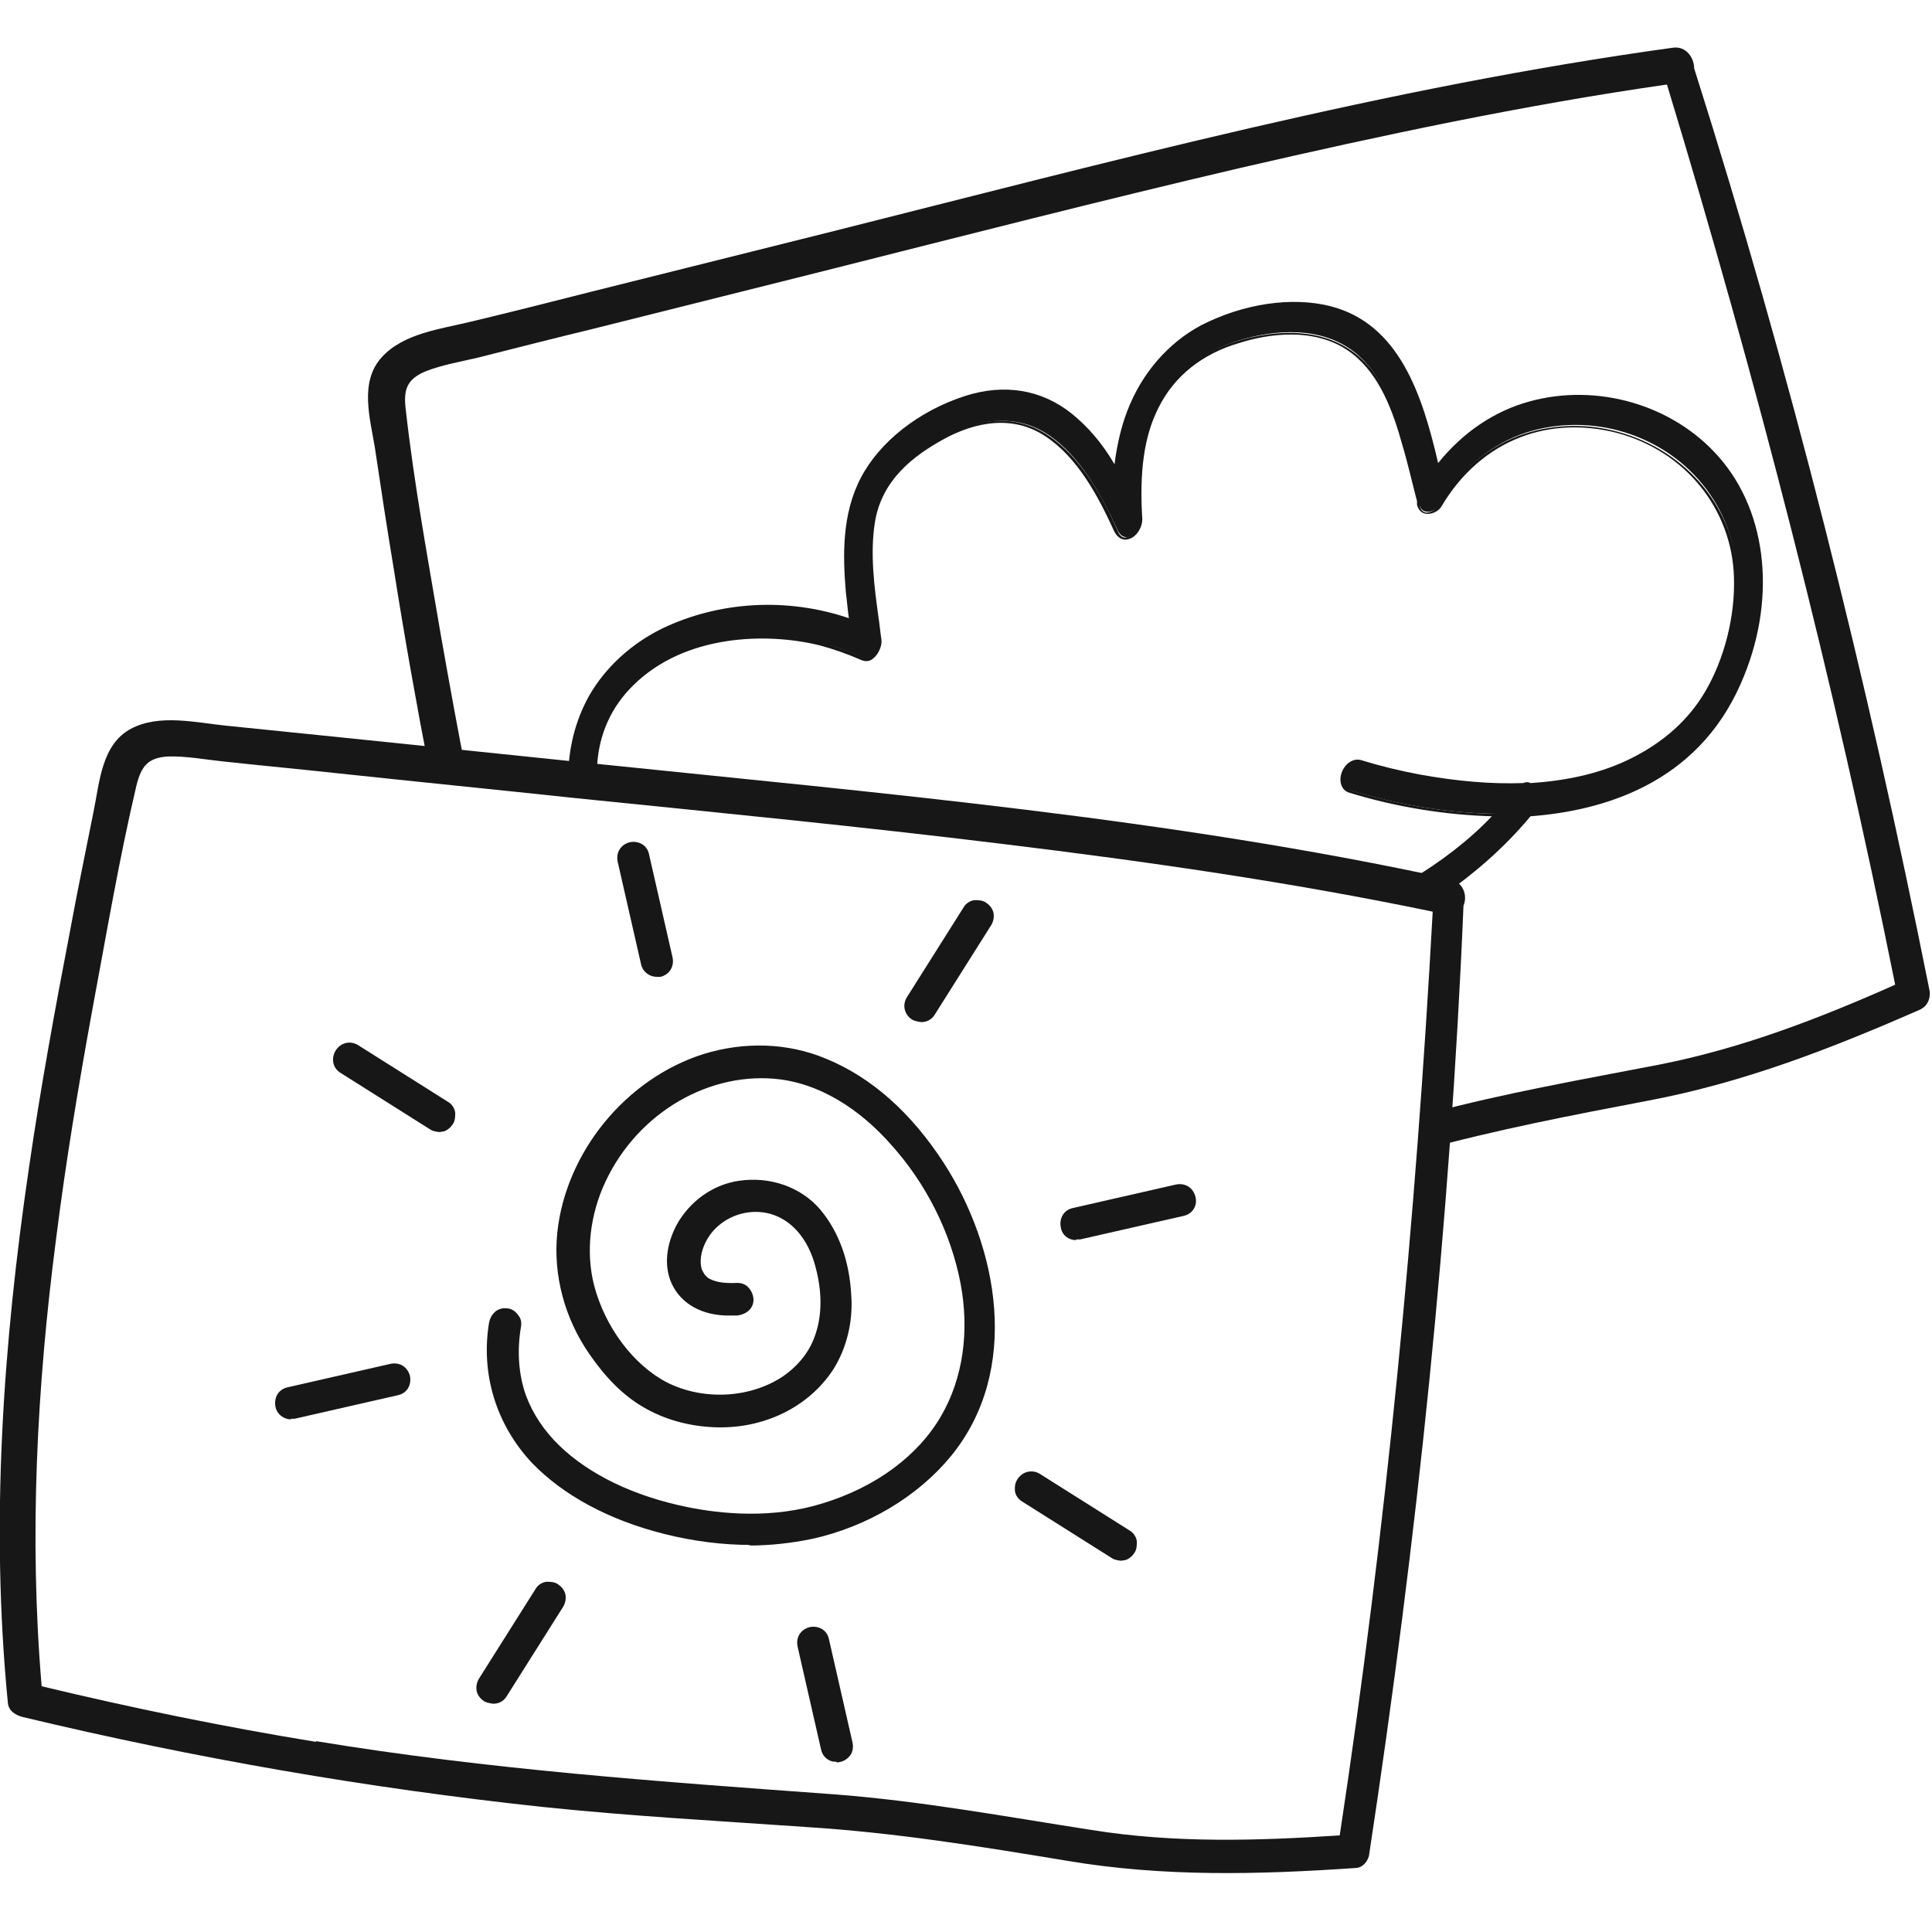 <svg width="32" height="32" viewBox="0 0 32 32" fill="#171717" xmlns="http://www.w3.org/2000/svg">
    <path d="M11.72 17.559C10.47 17.959 9.51 19.119 9.37 20.429C9.3 21.119 9.5 21.809 9.89 22.379C10.12 22.709 10.4 23.009 10.75 23.219C11.08 23.419 11.47 23.519 11.85 23.539C12.59 23.569 13.35 23.249 13.76 22.619C13.98 22.279 14.06 21.869 14.04 21.479C14.01 20.989 13.88 20.499 13.56 20.119C13.25 19.759 12.77 19.599 12.3 19.679C11.93 19.739 11.61 19.969 11.41 20.269C11.24 20.529 11.15 20.869 11.26 21.169C11.39 21.519 11.72 21.679 12.07 21.689C12.13 21.689 12.19 21.689 12.25 21.689C12.34 21.689 12.41 21.629 12.42 21.539C12.42 21.459 12.35 21.369 12.27 21.369C12.1 21.379 11.91 21.369 11.77 21.299C11.7 21.259 11.68 21.239 11.63 21.189C11.61 21.169 11.57 21.079 11.56 21.059C11.49 20.819 11.6 20.529 11.78 20.319C12.02 20.049 12.39 19.929 12.75 19.999C13.2 20.089 13.49 20.459 13.62 20.869C13.75 21.269 13.78 21.729 13.65 22.139C13.55 22.459 13.33 22.729 13.05 22.919C12.46 23.309 11.66 23.329 11.04 23.019C10.41 22.699 9.95 22.009 9.78 21.339C9.63 20.739 9.71 20.099 9.98 19.539C10.52 18.399 11.73 17.619 12.99 17.789C13.73 17.889 14.38 18.339 14.87 18.889C15.46 19.549 15.88 20.379 16.05 21.249C16.2 22.019 16.12 22.829 15.72 23.519C15.28 24.269 14.51 24.759 13.7 25.019C12.96 25.249 12.14 25.229 11.39 25.079C10.61 24.919 9.82 24.609 9.24 24.049C8.98 23.799 8.77 23.499 8.65 23.169C8.51 22.779 8.5 22.379 8.56 21.979C8.57 21.889 8.49 21.819 8.41 21.809C8.31 21.809 8.26 21.879 8.24 21.959C8.1 22.779 8.35 23.589 8.92 24.189C9.48 24.789 10.28 25.149 11.07 25.339C11.86 25.529 12.71 25.579 13.5 25.409C14.36 25.219 15.18 24.759 15.73 24.079C16.85 22.699 16.5 20.739 15.6 19.349C15.14 18.629 14.51 17.999 13.71 17.669C13.09 17.409 12.38 17.389 11.74 17.599L11.72 17.559Z" />
    <path d="M12.44 25.589C11.97 25.589 11.49 25.529 11.01 25.409C10.09 25.179 9.33 24.769 8.81 24.229C8.22 23.599 7.96 22.759 8.1 21.909C8.13 21.759 8.24 21.659 8.38 21.669C8.46 21.669 8.53 21.709 8.58 21.779C8.63 21.839 8.64 21.899 8.63 21.969C8.56 22.379 8.59 22.769 8.71 23.109C8.82 23.409 9.01 23.699 9.27 23.949C9.77 24.429 10.5 24.779 11.37 24.959C11.95 25.079 12.8 25.159 13.63 24.899C14.51 24.629 15.21 24.109 15.59 23.449C15.95 22.829 16.06 22.049 15.91 21.259C15.75 20.419 15.34 19.599 14.75 18.949C14.37 18.519 13.74 17.989 12.93 17.879C11.77 17.729 10.57 18.419 10.03 19.569C9.77 20.119 9.7 20.739 9.84 21.289C10.02 21.979 10.49 22.609 11.05 22.899C11.65 23.199 12.41 23.159 12.95 22.809C13.22 22.629 13.42 22.379 13.51 22.089C13.63 21.729 13.61 21.309 13.48 20.889C13.34 20.449 13.05 20.159 12.69 20.089C12.37 20.029 12.04 20.139 11.82 20.379C11.65 20.569 11.57 20.829 11.62 21.009C11.62 21.029 11.66 21.089 11.67 21.109C11.71 21.149 11.72 21.169 11.77 21.189C11.87 21.239 12.02 21.259 12.21 21.249C12.28 21.249 12.34 21.269 12.39 21.319C12.45 21.379 12.48 21.459 12.48 21.529C12.48 21.669 12.37 21.769 12.21 21.789C12.16 21.789 12.09 21.789 12.01 21.789C11.56 21.769 11.23 21.549 11.1 21.199C10.97 20.839 11.1 20.449 11.26 20.199C11.49 19.849 11.84 19.619 12.23 19.559C12.75 19.479 13.27 19.659 13.59 20.039C13.89 20.399 14.07 20.879 14.1 21.459C14.13 21.899 14.02 22.329 13.81 22.669C13.4 23.309 12.64 23.679 11.81 23.639C11.4 23.619 11 23.509 10.66 23.309C10.33 23.119 10.04 22.829 9.77 22.439C9.35 21.839 9.16 21.119 9.23 20.419C9.37 19.089 10.36 17.869 11.65 17.459C12.33 17.249 13.05 17.269 13.69 17.539C14.44 17.849 15.09 18.429 15.63 19.259C16.53 20.649 16.92 22.689 15.75 24.119C15.2 24.789 14.36 25.289 13.45 25.489C13.11 25.559 12.76 25.599 12.39 25.599L12.44 25.589ZM8.37 21.879C8.37 21.879 8.32 21.909 8.32 21.939C8.19 22.729 8.42 23.489 8.97 24.079C9.59 24.729 10.45 25.049 11.06 25.199C11.89 25.399 12.71 25.429 13.45 25.269C14.31 25.079 15.1 24.609 15.62 23.969C16.71 22.629 16.34 20.689 15.48 19.369C14.97 18.569 14.35 18.019 13.64 17.729C13.05 17.489 12.37 17.459 11.74 17.659C10.53 18.039 9.6 19.179 9.47 20.429C9.4 21.079 9.58 21.739 9.97 22.309C10.22 22.679 10.49 22.939 10.79 23.119C11.1 23.299 11.46 23.399 11.84 23.419C12.58 23.449 13.29 23.109 13.65 22.549C13.84 22.249 13.93 21.869 13.91 21.469C13.88 20.929 13.72 20.489 13.45 20.169C13.18 19.849 12.73 19.689 12.29 19.759C11.97 19.809 11.66 20.019 11.47 20.309C11.34 20.509 11.23 20.829 11.33 21.109C11.47 21.499 11.88 21.549 12.04 21.559C12.1 21.559 12.16 21.559 12.21 21.559C12.24 21.559 12.28 21.549 12.28 21.509C12.28 21.499 12.28 21.479 12.26 21.459C12.26 21.459 12.25 21.459 12.24 21.459C12 21.479 11.81 21.459 11.68 21.379C11.6 21.339 11.57 21.309 11.51 21.239C11.48 21.199 11.43 21.109 11.42 21.069C11.34 20.809 11.44 20.479 11.66 20.229C11.93 19.929 12.34 19.799 12.73 19.869C13.17 19.949 13.52 20.299 13.68 20.819C13.83 21.279 13.84 21.749 13.71 22.149C13.6 22.479 13.37 22.779 13.06 22.979C12.45 23.379 11.62 23.419 10.94 23.079C10.33 22.769 9.81 22.089 9.62 21.329C9.47 20.719 9.54 20.059 9.82 19.459C10.4 18.229 11.69 17.479 12.94 17.649C13.82 17.769 14.48 18.329 14.89 18.789C15.5 19.469 15.93 20.329 16.1 21.199C16.26 22.039 16.14 22.879 15.76 23.539C15.35 24.249 14.61 24.789 13.68 25.079C12.81 25.349 11.91 25.259 11.31 25.139C10.4 24.959 9.64 24.589 9.11 24.079C8.83 23.809 8.61 23.489 8.49 23.149C8.35 22.769 8.32 22.349 8.4 21.899C8.4 21.899 8.4 21.889 8.4 21.879C8.39 21.859 8.37 21.859 8.36 21.849L8.37 21.879Z" />
    <path d="M17.86 20.429L19.57 20.039C19.77 19.989 19.7 19.679 19.5 19.729L17.79 20.119C17.59 20.169 17.66 20.479 17.86 20.429Z" />
    <path d="M17.82 20.54C17.7 20.54 17.59 20.459 17.57 20.329C17.54 20.18 17.62 20.04 17.77 20.009L19.48 19.619C19.63 19.59 19.76 19.669 19.8 19.82C19.84 19.97 19.75 20.11 19.6 20.14L17.89 20.529C17.89 20.529 17.85 20.529 17.83 20.529L17.82 20.54ZM19.54 19.829C19.54 19.829 19.54 19.829 19.53 19.829L17.82 20.22C17.82 20.22 17.78 20.259 17.79 20.279C17.8 20.299 17.81 20.329 17.85 20.32L19.56 19.93C19.56 19.93 19.6 19.89 19.59 19.869C19.59 19.849 19.57 19.829 19.55 19.829H19.54Z" />
    <path d="M6.5 22.689L4.79 23.079C4.59 23.129 4.66 23.439 4.86 23.389L6.57 22.999C6.77 22.949 6.7 22.639 6.5 22.689Z" />
    <path d="M4.82 23.509C4.75 23.509 4.68 23.479 4.63 23.429C4.56 23.359 4.54 23.249 4.57 23.149C4.6 23.059 4.67 22.999 4.76 22.979L6.47 22.589C6.62 22.559 6.75 22.639 6.79 22.789C6.82 22.939 6.74 23.079 6.59 23.109L4.88 23.499C4.88 23.499 4.84 23.499 4.82 23.499V23.509ZM6.52 22.799L4.81 23.189C4.81 23.189 4.78 23.209 4.78 23.219C4.78 23.239 4.78 23.269 4.79 23.289C4.79 23.289 4.81 23.309 4.83 23.289L6.54 22.899C6.54 22.899 6.58 22.859 6.57 22.839C6.57 22.819 6.55 22.789 6.51 22.799H6.52Z" />
    <path d="M15.12 16.57C15.01 16.75 15.28 16.92 15.39 16.74C15.7 16.24 16.01 15.75 16.33 15.25C16.44 15.07 16.17 14.9 16.06 15.08C15.75 15.58 15.44 16.07 15.12 16.57Z" />
    <path d="M15.26 16.929C15.26 16.929 15.16 16.919 15.11 16.889C14.98 16.809 14.94 16.649 15.02 16.519L15.96 15.029C16 14.959 16.07 14.919 16.14 14.909C16.2 14.909 16.27 14.909 16.33 14.949C16.39 14.989 16.43 15.039 16.45 15.099C16.47 15.169 16.46 15.249 16.42 15.319L15.48 16.809C15.43 16.889 15.35 16.929 15.26 16.929ZM15.21 16.629C15.21 16.629 15.21 16.689 15.23 16.699C15.25 16.709 15.28 16.719 15.3 16.689L16.24 15.199C16.24 15.199 16.24 15.169 16.24 15.159C16.24 15.149 16.23 15.139 16.21 15.129C16.2 15.129 16.18 15.119 16.17 15.119C16.17 15.119 16.15 15.119 16.14 15.139L15.2 16.629H15.21Z" />
    <path d="M9.23 26.549C9.34 26.369 9.07 26.199 8.96 26.379C8.65 26.879 8.34 27.369 8.02 27.869C7.91 28.049 8.18 28.219 8.29 28.039C8.6 27.539 8.91 27.049 9.23 26.549Z" />
    <path d="M8.17 28.219C8.17 28.219 8.07 28.209 8.02 28.179C7.96 28.139 7.92 28.089 7.9 28.029C7.88 27.959 7.89 27.879 7.93 27.809L8.87 26.319C8.91 26.249 8.98 26.209 9.05 26.199C9.11 26.199 9.18 26.199 9.24 26.239C9.3 26.279 9.34 26.329 9.36 26.389C9.38 26.459 9.37 26.539 9.33 26.609L8.39 28.099C8.34 28.179 8.26 28.219 8.17 28.219ZM9.09 26.409C9.09 26.409 9.07 26.409 9.06 26.429L8.12 27.919C8.12 27.919 8.12 27.949 8.12 27.959C8.12 27.969 8.13 27.979 8.15 27.989C8.16 27.989 8.18 27.999 8.19 27.999C8.19 27.999 8.21 27.999 8.22 27.979L9.16 26.489C9.16 26.489 9.16 26.459 9.16 26.449C9.16 26.439 9.15 26.429 9.13 26.419C9.12 26.419 9.11 26.409 9.1 26.409H9.09Z" />
    <path d="M11.05 15.879L10.66 14.169C10.61 13.969 10.3 14.039 10.35 14.239L10.74 15.949C10.79 16.149 11.1 16.079 11.05 15.879Z" />
    <path d="M10.88 16.18C10.76 16.18 10.65 16.1 10.62 15.98L10.23 14.27C10.2 14.12 10.28 13.99 10.43 13.95C10.58 13.92 10.72 14 10.75 14.15L11.14 15.86C11.17 16.01 11.09 16.14 10.94 16.18C10.92 16.18 10.9 16.18 10.87 16.18H10.88ZM10.51 14.16C10.51 14.16 10.5 14.16 10.49 14.16C10.47 14.16 10.44 14.18 10.45 14.22L10.84 15.93C10.84 15.93 10.88 15.97 10.9 15.96C10.92 15.96 10.95 15.94 10.94 15.9L10.55 14.19C10.55 14.19 10.53 14.15 10.51 14.15V14.16Z" />
    <path d="M13.31 27.239L13.7 28.949C13.75 29.149 14.06 29.079 14.01 28.879L13.62 27.169C13.57 26.969 13.26 27.039 13.31 27.239Z" />
    <path d="M13.85 29.18C13.85 29.18 13.79 29.18 13.77 29.17C13.68 29.14 13.62 29.07 13.6 28.98L13.21 27.27C13.18 27.12 13.26 26.99 13.41 26.95C13.56 26.92 13.7 27 13.73 27.15L14.12 28.86C14.14 28.95 14.12 29.05 14.05 29.11C14 29.16 13.93 29.19 13.86 29.19L13.85 29.18ZM13.41 27.22L13.8 28.93C13.8 28.93 13.82 28.96 13.83 28.96C13.85 28.96 13.88 28.96 13.9 28.95C13.9 28.95 13.92 28.93 13.9 28.91L13.51 27.2C13.51 27.2 13.5 27.17 13.49 27.17C13.48 27.17 13.46 27.17 13.45 27.17C13.43 27.17 13.42 27.18 13.41 27.19C13.41 27.19 13.41 27.21 13.41 27.23V27.22Z" />
    <path d="M5.7 17.68C6.2 17.99 6.69 18.3 7.19 18.62C7.37 18.73 7.54 18.46 7.36 18.35C6.86 18.04 6.37 17.73 5.87 17.41C5.69 17.3 5.52 17.57 5.7 17.68Z" />
    <path d="M7.27 18.75C7.27 18.75 7.17 18.74 7.13 18.71L5.64 17.77C5.51 17.69 5.48 17.53 5.56 17.4C5.64 17.27 5.8 17.23 5.93 17.31L7.42 18.25C7.49 18.29 7.53 18.36 7.54 18.43C7.54 18.49 7.54 18.56 7.5 18.62C7.46 18.68 7.41 18.72 7.35 18.74C7.33 18.74 7.3 18.75 7.28 18.75H7.27ZM5.76 17.59L7.25 18.53C7.25 18.53 7.28 18.53 7.29 18.53C7.3 18.53 7.31 18.52 7.32 18.5C7.33 18.48 7.34 18.45 7.31 18.43L5.82 17.49C5.82 17.49 5.76 17.49 5.75 17.51C5.74 17.53 5.73 17.56 5.76 17.58V17.59Z" />
    <path d="M16.99 24.78C17.49 25.09 17.98 25.4 18.48 25.72C18.66 25.83 18.83 25.56 18.65 25.45C18.15 25.14 17.66 24.83 17.16 24.51C16.98 24.4 16.81 24.67 16.99 24.78Z" />
    <path d="M18.56 25.85C18.56 25.85 18.46 25.84 18.42 25.81L16.93 24.87C16.85 24.82 16.8 24.74 16.81 24.64C16.81 24.54 16.87 24.45 16.96 24.4C17.04 24.36 17.14 24.36 17.22 24.41L18.71 25.35C18.78 25.39 18.82 25.46 18.83 25.53C18.83 25.59 18.83 25.66 18.79 25.72C18.75 25.78 18.7 25.82 18.64 25.84C18.62 25.84 18.59 25.85 18.57 25.85H18.56ZM17.08 24.59C17.08 24.59 17.07 24.59 17.06 24.59C17.04 24.6 17.03 24.62 17.02 24.65C17.02 24.66 17.02 24.67 17.04 24.69L18.53 25.63C18.53 25.63 18.56 25.63 18.57 25.63C18.58 25.63 18.59 25.62 18.6 25.6C18.6 25.59 18.61 25.57 18.61 25.56C18.61 25.56 18.61 25.54 18.59 25.53L17.1 24.59C17.1 24.59 17.08 24.59 17.07 24.59H17.08Z" />
    <path d="M28.44 7.599C27.68 6.739 26.45 6.389 25.35 6.699C24.73 6.869 24.2 7.269 23.81 7.769C23.57 6.689 23.21 5.419 22.03 5.119C21.34 4.939 20.54 5.119 19.92 5.429C19.35 5.719 18.95 6.239 18.72 6.819C18.6 7.139 18.53 7.469 18.5 7.809C18.29 7.459 18.05 7.139 17.73 6.879C17.23 6.479 16.6 6.399 16 6.599C15.33 6.819 14.64 7.289 14.31 7.929C14.01 8.509 14.01 9.169 14.07 9.799C14.09 9.969 14.1 10.13 14.12 10.3C13.11 9.939 11.96 9.979 11 10.45C10.51 10.69 10.08 11.069 9.8 11.54C9.56 11.96 9.45 12.43 9.46 12.899C9.59 12.93 9.72 12.95 9.86 12.979C9.86 12.88 9.85 12.77 9.86 12.669C9.89 12.149 10.1 11.68 10.47 11.319C11.27 10.54 12.56 10.399 13.6 10.649C13.84 10.71 14.07 10.79 14.29 10.889C14.45 10.96 14.59 10.729 14.57 10.6C14.5 9.959 14.37 9.299 14.47 8.649C14.57 7.969 15.05 7.559 15.62 7.249C16.17 6.939 16.82 6.839 17.36 7.199C17.9 7.559 18.24 8.199 18.51 8.779C18.63 9.039 18.91 8.819 18.89 8.599C18.85 7.979 18.88 7.299 19.16 6.729C19.44 6.169 19.93 5.819 20.52 5.639C21.14 5.449 21.89 5.409 22.43 5.829C22.9 6.199 23.11 6.809 23.27 7.369C23.36 7.699 23.43 8.029 23.51 8.359C23.55 8.539 23.77 8.489 23.85 8.359C24.16 7.839 24.6 7.419 25.18 7.199C25.69 7.009 26.27 6.989 26.8 7.129C27.93 7.429 28.74 8.389 28.77 9.569C28.79 10.22 28.61 10.919 28.28 11.479C27.99 11.97 27.55 12.35 27.04 12.6C26.52 12.86 25.94 12.979 25.35 13.009C25.31 12.999 25.28 13.009 25.24 13.009C24.66 13.03 24.06 12.97 23.52 12.87C23.19 12.809 22.86 12.72 22.53 12.63C22.29 12.559 22.12 13.02 22.36 13.089C23.11 13.319 23.96 13.47 24.8 13.479C24.37 13.93 23.87 14.309 23.33 14.63C23.49 14.63 23.64 14.739 23.73 14.88C24.33 14.489 24.88 14.02 25.34 13.46C26.8 13.36 28.15 12.77 28.8 11.29C29.33 10.1 29.34 8.589 28.44 7.569V7.599Z" />
    <path d="M23.72 14.95L23.7 14.909C23.61 14.77 23.48 14.68 23.34 14.68H23.2L23.32 14.6C23.86 14.28 24.33 13.919 24.71 13.52C23.95 13.499 23.13 13.37 22.35 13.13C22.28 13.11 22.23 13.059 22.21 12.979C22.18 12.87 22.23 12.729 22.32 12.649C22.39 12.589 22.47 12.569 22.54 12.589C22.87 12.69 23.2 12.77 23.52 12.829C24.13 12.94 24.7 12.989 25.23 12.97C25.27 12.95 25.31 12.95 25.35 12.97C25.98 12.93 26.54 12.8 27.02 12.559C27.56 12.29 27.97 11.919 28.24 11.46C28.56 10.919 28.74 10.21 28.72 9.57C28.69 8.43 27.91 7.47 26.78 7.17C26.24 7.03 25.68 7.05 25.19 7.24C24.66 7.44 24.2 7.84 23.88 8.38C23.83 8.47 23.72 8.52 23.62 8.51C23.54 8.5 23.49 8.44 23.47 8.36V8.3C23.39 8 23.32 7.68 23.23 7.38C23.07 6.8 22.85 6.21 22.4 5.86C21.8 5.39 20.97 5.54 20.53 5.68C19.91 5.86 19.45 6.23 19.19 6.75C18.95 7.22 18.87 7.81 18.92 8.6C18.92 8.74 18.82 8.9 18.69 8.93C18.59 8.96 18.5 8.9 18.45 8.79C18.19 8.22 17.85 7.58 17.32 7.23C16.68 6.8 15.98 7.08 15.62 7.28C15.15 7.54 14.6 7.94 14.49 8.66C14.41 9.17 14.48 9.71 14.55 10.22C14.57 10.35 14.58 10.47 14.6 10.6C14.61 10.7 14.55 10.839 14.46 10.909C14.4 10.96 14.33 10.96 14.26 10.93C14.03 10.829 13.8 10.749 13.58 10.69C12.69 10.47 11.34 10.509 10.49 11.35C10.12 11.71 9.92 12.169 9.89 12.68C9.89 12.77 9.89 12.86 9.89 12.979V13.03H9.84C9.69 13.009 9.56 12.979 9.44 12.95H9.41V12.909C9.41 12.399 9.53 11.93 9.76 11.52C10.03 11.05 10.46 10.659 10.97 10.409C11.91 9.96 13.03 9.89 14.06 10.239C14.04 10.11 14.03 9.96 14.01 9.81C13.96 9.21 13.94 8.52 14.26 7.91C14.57 7.32 15.21 6.81 15.98 6.56C16.63 6.35 17.25 6.45 17.75 6.85C18.01 7.06 18.25 7.33 18.46 7.69C18.5 7.37 18.57 7.07 18.67 6.81C18.91 6.18 19.35 5.68 19.89 5.39C20.59 5.03 21.39 4.91 22.03 5.07C23.18 5.36 23.56 6.55 23.82 7.67C24.23 7.16 24.75 6.81 25.33 6.65C26.45 6.34 27.71 6.7 28.47 7.57C29.29 8.5 29.43 9.98 28.83 11.329C28.1 12.989 26.54 13.43 25.35 13.52C24.91 14.05 24.37 14.52 23.75 14.93L23.72 14.95ZM23.45 14.63C23.56 14.659 23.66 14.739 23.74 14.85C24.35 14.45 24.88 13.979 25.3 13.46H25.31L25.33 13.45C26.5 13.37 28.04 12.93 28.76 11.309C29.35 9.98 29.21 8.54 28.41 7.63C27.67 6.79 26.44 6.43 25.36 6.74C24.78 6.9 24.25 7.27 23.84 7.8L23.79 7.87L23.77 7.79C23.52 6.67 23.15 5.46 22.02 5.17C21.4 5.01 20.62 5.13 19.94 5.48C19.41 5.75 18.99 6.24 18.76 6.85C18.65 7.14 18.57 7.47 18.54 7.83V7.96L18.46 7.85C18.23 7.46 17.98 7.16 17.7 6.93C17.23 6.55 16.63 6.46 16.01 6.66C15.26 6.91 14.64 7.39 14.34 7.97C14.03 8.56 14.05 9.24 14.1 9.82C14.12 9.99 14.14 10.169 14.15 10.319V10.38L14.1 10.36C13.07 10 11.95 10.05 11.01 10.509C10.51 10.749 10.09 11.13 9.83 11.589C9.61 11.97 9.49 12.419 9.49 12.899C9.59 12.919 9.69 12.94 9.8 12.96C9.8 12.86 9.8 12.78 9.8 12.7C9.83 12.169 10.04 11.69 10.42 11.319C11.3 10.46 12.68 10.419 13.59 10.639C13.82 10.7 14.05 10.78 14.29 10.88C14.33 10.899 14.37 10.889 14.41 10.86C14.48 10.809 14.53 10.69 14.52 10.63C14.51 10.509 14.49 10.38 14.47 10.259C14.4 9.74 14.33 9.2 14.41 8.68C14.53 7.93 15.1 7.52 15.58 7.25C15.96 7.04 16.69 6.76 17.36 7.21C17.91 7.58 18.26 8.22 18.52 8.81C18.54 8.86 18.59 8.92 18.66 8.9C18.74 8.88 18.83 8.77 18.82 8.65C18.77 7.85 18.85 7.25 19.1 6.76C19.37 6.23 19.85 5.84 20.49 5.65C20.95 5.51 21.81 5.36 22.44 5.85C22.91 6.21 23.13 6.81 23.3 7.41C23.39 7.72 23.46 8.03 23.52 8.34V8.4C23.54 8.45 23.57 8.48 23.62 8.49C23.68 8.49 23.76 8.46 23.8 8.4C24.13 7.84 24.6 7.43 25.15 7.22C25.66 7.03 26.24 7 26.79 7.15C27.95 7.46 28.76 8.45 28.79 9.62C28.81 10.28 28.63 10.989 28.3 11.55C28.02 12.03 27.6 12.409 27.05 12.68C26.56 12.919 25.99 13.059 25.34 13.1C25.32 13.1 25.29 13.1 25.26 13.1H25.25C24.72 13.12 24.13 13.069 23.52 12.96C23.2 12.899 22.87 12.819 22.53 12.71C22.47 12.69 22.42 12.72 22.38 12.749C22.31 12.809 22.28 12.919 22.29 12.999C22.3 13.05 22.33 13.079 22.37 13.089C23.18 13.339 24.02 13.47 24.8 13.479H24.89L24.83 13.55C24.45 13.95 23.98 14.319 23.45 14.649V14.63Z" />
    <path d="M31.82 16.71C31.93 16.66 31.98 16.52 31.96 16.41C30.93 11.25 29.65 6.14 28.06 1.13C28.06 0.96 27.93 0.76 27.71 0.79C22.99 1.44 18.37 2.68 13.76 3.84C12.44 4.17 11.12 4.5 9.8 4.83C9.13 5 8.46 5.17 7.79 5.33C7.3 5.45 6.68 5.52 6.32 5.92C5.95 6.33 6.13 6.93 6.21 7.42C6.31 8.09 6.41 8.75 6.52 9.41C6.7 10.55 6.9 11.68 7.12 12.81C7.27 12.75 7.46 12.75 7.62 12.86C7.66 12.86 7.7 12.86 7.74 12.88C7.58 12.09 7.44 11.3 7.3 10.51C7.09 9.27 6.86 8.03 6.72 6.78C6.68 6.45 6.74 6.28 7.05 6.15C7.33 6.04 7.64 5.99 7.93 5.92C8.56 5.76 9.19 5.6 9.81 5.45C11.09 5.13 12.36 4.81 13.64 4.49C15.94 3.91 18.24 3.32 20.55 2.78C22.89 2.24 25.24 1.74 27.61 1.4C29.1 6.31 30.38 11.28 31.39 16.31C30.13 16.87 28.86 17.36 27.5 17.63C26.21 17.88 24.94 18.1 23.67 18.44C23.67 18.65 23.62 18.86 23.55 19.05C24.79 18.71 26.04 18.47 27.3 18.23C28.89 17.93 30.35 17.36 31.83 16.71H31.82Z" />
    <path d="M13.33 30.26C14.8 30.35 16.22 30.58 17.67 30.82C19.27 31.09 20.84 31.05 22.45 30.94C22.57 30.94 22.67 30.82 22.68 30.7C23.47 25.5 24.02 20.26 24.24 15C24.31 14.84 24.24 14.61 24.02 14.56C19.37 13.55 14.6 13.14 9.87 12.65C8.52 12.51 7.16 12.37 5.81 12.23C5.12 12.16 4.43 12.09 3.75 12.02C3.25 11.97 2.64 11.82 2.17 12.07C1.68 12.33 1.65 12.96 1.55 13.44C1.42 14.1 1.28 14.76 1.16 15.42C0.91 16.72 0.67 18.03 0.48 19.34C0.05 22.27 -0.16 25.24 0.13 28.2C0.14 28.34 0.26 28.41 0.38 28.44C3.22 29.12 6.1 29.62 9 29.93C10.44 30.08 11.89 30.16 13.34 30.26H13.33ZM5.23 28.85C3.7 28.6 2.19 28.29 0.69 27.93C0.48 25.46 0.61 22.97 0.93 20.51C1.09 19.24 1.3 17.98 1.53 16.72C1.76 15.49 1.97 14.24 2.26 13.01C2.34 12.69 2.45 12.55 2.78 12.53C3.08 12.52 3.39 12.58 3.68 12.61C4.32 12.68 4.97 12.74 5.61 12.81C6.92 12.95 8.23 13.08 9.54 13.22C11.9 13.46 14.26 13.69 16.62 13.98C19 14.27 21.38 14.61 23.73 15.1C23.45 20.22 22.96 25.33 22.19 30.4C20.81 30.49 19.45 30.53 18.08 30.31C16.66 30.09 15.26 29.83 13.82 29.72C10.94 29.51 8.09 29.31 5.24 28.84L5.23 28.85Z" />
</svg>
